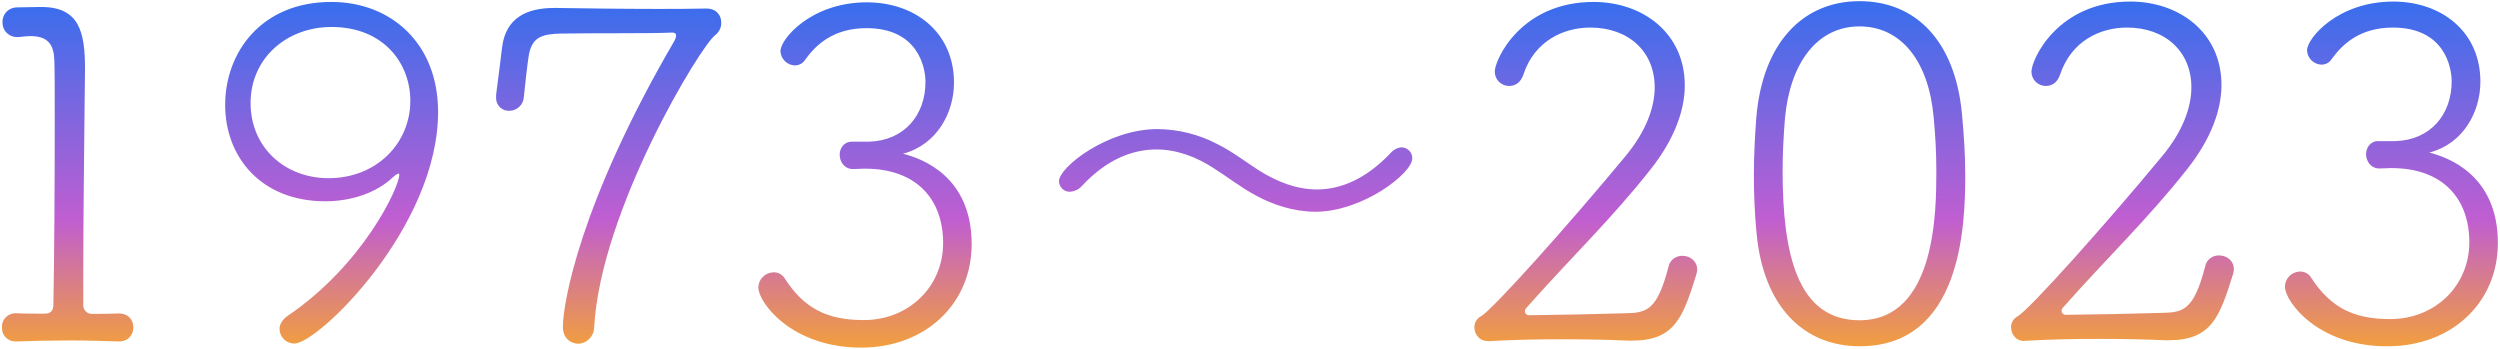 <?xml version="1.0" encoding="utf-8"?>
<!-- Generator: Adobe Illustrator 27.2.0, SVG Export Plug-In . SVG Version: 6.00 Build 0)  -->
<svg version="1.1" id="レイヤー_1" xmlns="http://www.w3.org/2000/svg" xmlns:xlink="http://www.w3.org/1999/xlink" x="0px"
	 y="0px" viewBox="0 0 1288 180" style="enable-background:new 0 0 1288 180;" xml:space="preserve">
<style type="text/css">
	.st0{fill:url(#txt_history_00000170247252582019668520000015551010871620292283_);}
</style>
<linearGradient id="txt_history_00000127745782342553569400000017801528311982825644_" gradientUnits="userSpaceOnUse" x1="322.75" y1="307.819" x2="322.75" y2="306.819" gradientTransform="matrix(1286.007 0 0 -178.588 -414414.375 54973.227)">
	<stop  offset="0" style="stop-color:#376EED"/>
	<stop  offset="0.631" style="stop-color:#C05ED1"/>
	<stop  offset="1" style="stop-color:#F29E3E"/>
</linearGradient>
<path id="txt_history" style="fill:url(#txt_history_00000127745782342553569400000017801528311982825644_);" d="M390.7,148.2
	c0-4.3,3.4-7.7,7.7-7.9c2.5-0.1,4.8,1.2,6,3.3c9.8,15.1,21.5,21.3,40.6,21.3c23.2,0,40.9-17.2,40.9-39.7c0-22.2-13.4-38.3-40.2-38.3
	H445c-1.2,0-4.8,0.2-5.5,0.2c-4.5,0-6.9-3.8-6.9-7.4c0-3.3,2.2-6.7,6.2-6.7h8.8c18.2-0.5,29.2-13.6,29.2-30.8
	c0-7.2-3.6-27.7-30.4-27.7c-17,0-26.1,8.6-31.6,16.3c-1.1,1.8-3.1,2.9-5.3,2.9c-4-0.1-7.3-3.4-7.4-7.4c0-6.2,15.8-25.1,44.5-25.1
	c24.6,0,44.9,15.3,44.9,41.4c0,15.5-8.8,32-26.3,36.6c9.6,2.4,35.4,11.5,35.4,46.6c0,30.8-23.9,53.3-56.9,53.3
	C407.7,179.1,390.7,155.7,390.7,148.2z M1177.2,147.8c0-4.3,3.4-7.7,7.6-7.9c2.5-0.1,4.8,1.2,6,3.3c9.8,15,21.5,21.2,40.6,21.2
	c23.2,0,40.8-17.2,40.8-39.6c0-22.2-13.4-38.2-40.1-38.2h-0.7c-1.2,0-4.8,0.2-5.5,0.2c-4.5,0-6.9-3.8-6.9-7.4c0-3.3,2.2-6.7,6.2-6.7
	h8.8c18.1-0.5,29.1-13.6,29.1-30.8c0-7.2-3.6-27.7-30.3-27.7c-17,0-26,8.6-31.5,16.2c-1.1,1.8-3.1,2.9-5.3,2.9
	c-4-0.1-7.3-3.4-7.4-7.4c0-6.2,15.8-25.1,44.4-25.1c24.6,0,44.9,15.3,44.9,41.3c0,15.5-8.8,32-26.3,36.5
	c9.5,2.4,35.3,11.5,35.3,46.6c0,30.8-23.9,53.2-56.8,53.2C1194.1,178.6,1177.2,155.2,1177.2,147.8L1177.2,147.8z M905,120.4
	c-1-10.3-1.4-20.3-1.4-30.6c0-9.3,0.5-18.9,1.2-28.6c3.1-39.4,24.3-60.6,53.2-60.6c28.7,0,49.2,20.1,52.8,58
	c1,10.7,1.7,21.2,1.7,31.5c0,25.8-1.7,88.3-54.4,88.3C929.6,178.4,908.6,158.3,905,120.4z M919.6,61.1c-0.7,8.8-1.2,17.9-1.2,27
	c0,42.7,7.6,76.9,39.6,76.9c39.4,0,39.6-56.3,39.6-76.9c0-9.3-0.5-18.7-1.4-27.9c-2.6-28.7-16.7-46.6-38.2-46.6
	C936.3,13.6,922.2,32.3,919.6,61.1z M144,169.5c0-2.2,1.2-4.5,3.8-6.5c39.4-26.5,57.9-66.7,57.9-72.9c0-0.5-0.2-0.7-0.5-0.7
	c-0.8,0.3-1.5,0.8-2.2,1.4c-8.8,8.6-22,12.9-35.4,12.9c-33,0-51.6-22.7-51.6-49.7C116,27.3,134.4,1,170.7,1c30.4,0,55,21,55,56.7
	c0,59.3-61.7,119.3-74.1,119.3C147.5,177,144.1,173.7,144,169.5C144,169.6,144,169.5,144,169.5L144,169.5z M129.1,53.1
	c0,22.7,17.5,38.7,40.2,38.7c24.6,0,42.1-17.9,42.1-39.9c0-19.1-13.6-38-40.6-38C147.8,13.9,129.1,29.9,129.1,53.1z M290,168.3
	c0-11.7,8.6-63.6,57.6-147.5c0.4-0.8,0.7-1.7,0.7-2.6c0-1-0.7-1.4-1.9-1.4h-0.7c-8.6,0.5-41.1,0.2-56.7,0.5
	c-9.8,0.2-14.8,1.9-16.5,10.8c-0.7,3.8-2.2,17.7-2.6,21.8c-0.2,4-3.4,7.1-7.4,7.2c-3.7,0.2-6.8-2.7-6.9-6.3c0-0.2,0-0.4,0-0.6v-1.4
	c1-7.7,2.4-18.6,3.1-24.6c1.9-14.8,12.4-20.1,26.8-20.1h1c14.6,0.2,33,0.5,51.9,0.5c8.4,0,17,0,25.3-0.2h0.2c5.3,0,7.7,3.6,7.7,7.2
	c0.1,2.5-1.1,4.9-3.1,6.5c-7.2,5-59,89.9-62.4,150.6c-0.1,4.7-3.9,8.4-8.6,8.4c0,0,0,0,0,0C293.6,176.7,290,174.1,290,168.3
	L290,168.3z M1,168.6c-0.2-3.8,2.8-7,6.6-7.2c0.2,0,0.4,0,0.6,0h0.5c3.6,0.2,9.6,0.2,14.3,0.2c3.3,0,4.5-1.7,4.5-4.8
	c0.5-25.6,0.7-65,0.7-93.2c0-15.5,0-27.7-0.2-32.3c-0.2-7.2-2.4-12.7-12.2-12.7c-1.7,0-3.6,0.2-6.2,0.5H8.9
	c-4.1,0.1-7.5-3.1-7.6-7.1c0-0.2,0-0.3,0-0.5C1.1,7.4,4.3,4,8.4,3.8c0.2,0,0.3,0,0.5,0c5,0,6.9-0.2,11.7-0.2h0.7
	c19.6,0,22.5,12.9,22.5,32c0,6-0.2,11.7-0.2,17.5c-0.2,23.9-0.7,57.4-0.7,88.7v15.1c-0.2,2.4,1.6,4.6,4,4.8c0.3,0,0.5,0,0.8,0
	c4.1,0,9.6,0,13.1-0.2c5.3-0.2,7.9,3.3,7.9,7.2c0,3.6-2.4,7.2-7.4,7.2h-0.5c-6.7-0.2-15.3-0.5-24.1-0.5c-10.5,0-21,0.2-28,0.5
	c-0.2,0-0.3,0-0.5,0c-3.8,0.2-7-2.8-7.2-6.5C1,169,1,168.8,1,168.6z M1043,175.7c-4.5,0-6.9-3.6-6.9-7.2c0-2.3,1.3-4.4,3.3-5.5
	c5.7-2.9,46.6-48.7,75-83.1c10-12.2,14.6-24.4,14.6-34.9c0-18.4-13.4-30.8-33.2-30.8c-13.8,0-28.6,6.9-34.4,24.1
	c-1.4,4.3-4.3,6-7.4,6c-4.1,0-7.4-3.3-7.4-7.4c0-6.2,13.4-36.1,50.9-36.1c25.3,0,47,16,47,43c0,12.4-5,27.2-17.4,43
	c-20.3,25.8-41.8,46.3-64,71.4c-0.6,0.5-1,1.3-1,2.1c0.1,1.2,1.2,2,2.4,1.9c17-0.2,32.2-0.5,49.2-1c11-0.2,16.5-1.2,22.4-23.9
	c0.6-3.4,3.7-5.8,7.2-5.7c3.8,0,7.6,2.6,7.6,7.2c-0.1,0.9-0.2,1.8-0.5,2.6c-6.9,22.2-11.2,33.9-33.2,33.9h-1.7
	c-11.2-0.5-22.4-0.7-33.7-0.7c-12.7,0-25.3,0.2-38.7,1L1043,175.7z M766.5,175.7c-4.5,0-6.9-3.6-6.9-7.2c0-2.3,1.3-4.4,3.3-5.5
	c5.7-2.9,46.6-48.7,75-83.1c10-12.2,14.6-24.4,14.6-34.9c0-18.4-13.4-30.8-33.2-30.8c-13.8,0-28.7,6.9-34.4,24.1
	c-1.4,4.3-4.3,6-7.4,6c-4.1,0-7.4-3.3-7.4-7.4C770.1,30.8,783.5,1,821,1c25.3,0,47,16,47,43c0,12.4-5,27.2-17.4,43
	c-20.3,25.8-41.8,46.3-64,71.4c-0.6,0.5-1,1.3-1,2.1c0.1,1.2,1.2,2,2.4,1.9c17-0.2,32.2-0.5,49.2-1c11-0.2,16.5-1.2,22.4-23.9
	c0.6-3.4,3.7-5.8,7.2-5.7c3.8,0,7.6,2.6,7.6,7.2c-0.1,0.9-0.2,1.8-0.5,2.6c-6.9,22.2-11.2,33.9-33.2,33.9h-1.7
	c-11.2-0.5-22.4-0.7-33.7-0.7c-12.7,0-25.3,0.2-38.7,1L766.5,175.7z M647,100.7c-7.7-4.1-14.6-9.6-21.8-14.1
	c-8.4-5.5-18.6-9.6-29.4-9.6c-12.2,0-25.6,5-38.5,18.9c-1.5,1.7-3.7,2.7-6,2.9c-3.1,0.1-5.7-2.4-5.7-5.5c0,0,0,0,0,0
	c0-7.2,25.1-26.8,50.7-26.8c10.7,0.1,21.3,2.7,30.8,7.7c7.7,3.8,14.8,9.3,21.5,13.6c9.1,5.7,19.1,9.8,29.9,9.8
	c12.2,0,25.1-5.3,37.8-18.6c1.5-1.8,3.6-3,6-3.1c3,0.2,5.4,2.7,5.3,5.7c0,7.7-25.6,27.5-50,27.5C666.3,109,655.8,105.5,647,100.7z"
	/>
</svg>

